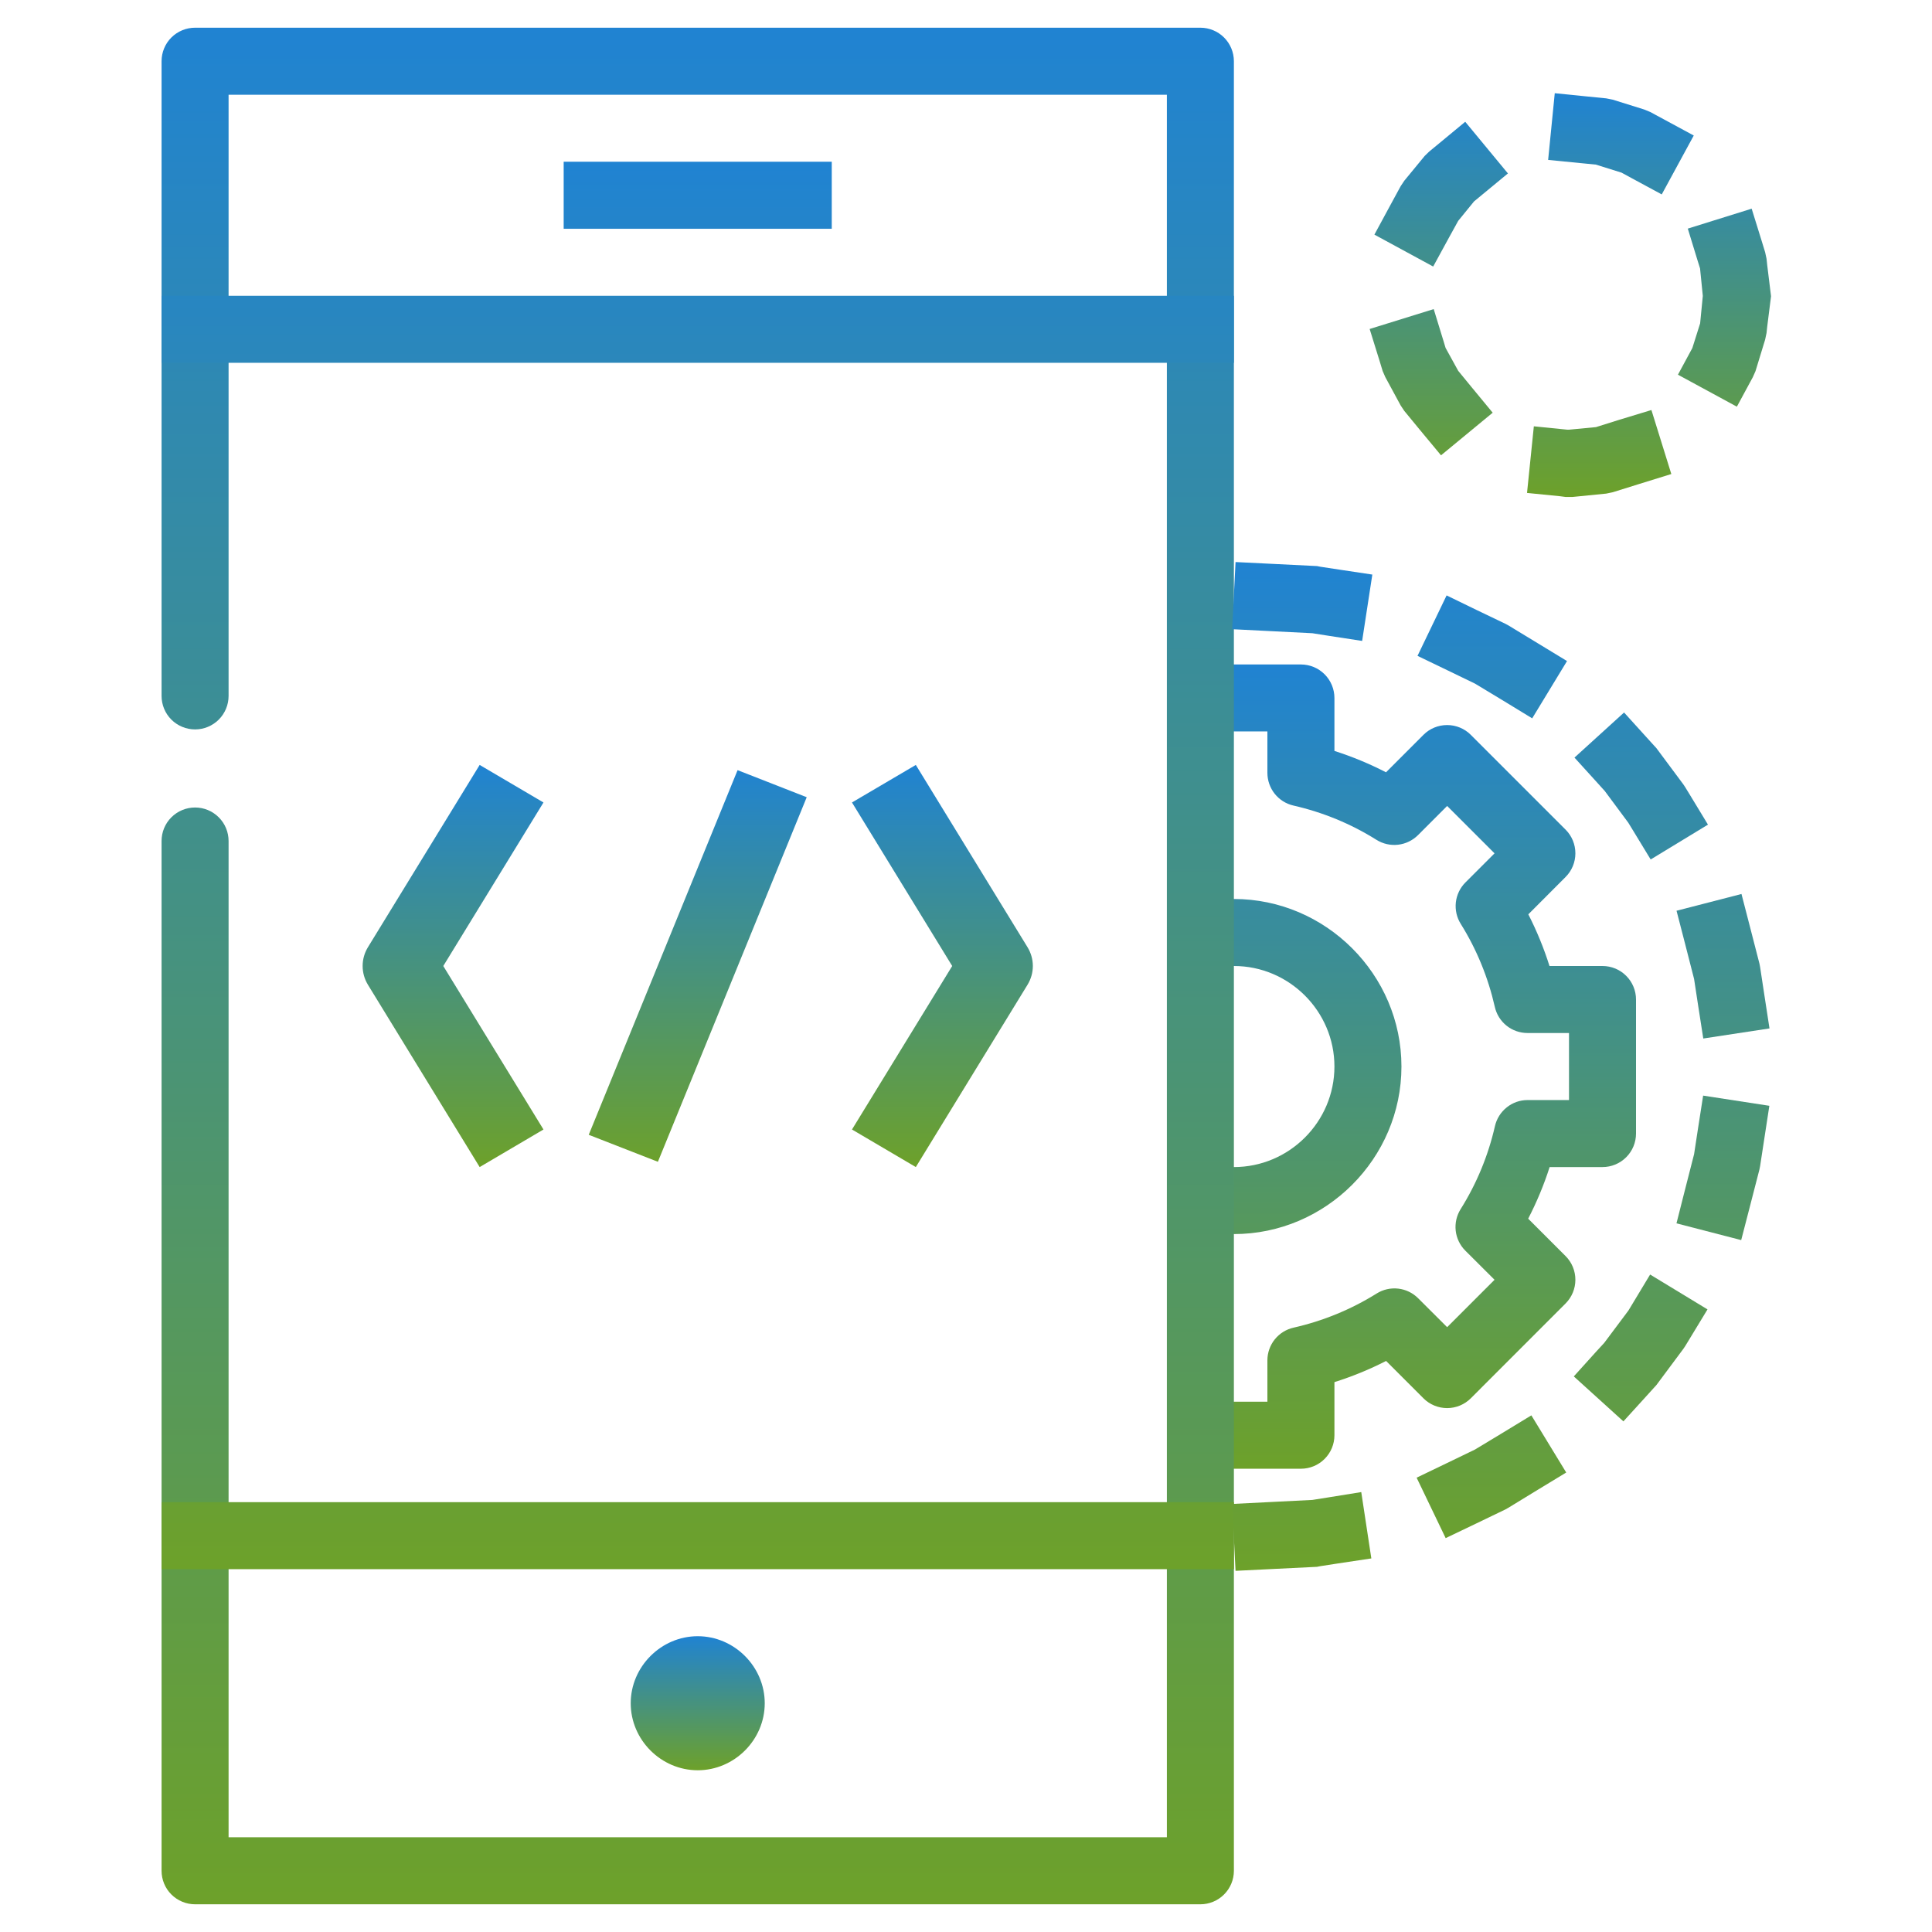 <svg width="70" height="70" viewBox="0 0 70 70" fill="none" xmlns="http://www.w3.org/2000/svg">
<path d="M44.706 24.073C44.384 24.073 44.075 24.201 43.848 24.428C43.62 24.656 43.492 24.965 43.492 25.287C43.492 25.609 43.62 25.918 43.848 26.146C44.075 26.373 44.384 26.501 44.706 26.501H45.92V28C45.92 28.275 46.013 28.543 46.184 28.759C46.356 28.975 46.596 29.126 46.865 29.187C47.929 29.43 48.946 29.847 49.871 30.428C50.104 30.574 50.38 30.637 50.654 30.606C50.927 30.575 51.182 30.452 51.377 30.258L52.433 29.201L54.15 30.918L53.096 31.972C52.902 32.166 52.779 32.421 52.748 32.694C52.718 32.967 52.78 33.242 52.926 33.475C53.504 34.4 53.919 35.418 54.16 36.481C54.22 36.75 54.371 36.991 54.586 37.163C54.801 37.335 55.069 37.428 55.345 37.428H56.848V39.857H55.349C55.074 39.856 54.806 39.95 54.591 40.123C54.376 40.295 54.225 40.535 54.164 40.804C53.922 41.867 53.502 42.885 52.921 43.81C52.775 44.043 52.713 44.318 52.743 44.591C52.774 44.864 52.897 45.119 53.091 45.313L54.15 46.369L52.433 48.086L51.379 47.035C51.185 46.842 50.932 46.72 50.66 46.689C50.388 46.658 50.113 46.72 49.881 46.865C48.954 47.444 47.936 47.862 46.87 48.103C46.602 48.163 46.362 48.312 46.189 48.526C46.017 48.74 45.922 49.006 45.92 49.281V50.787H44.706C44.384 50.787 44.075 50.914 43.848 51.142C43.62 51.37 43.492 51.679 43.492 52.001C43.492 52.323 43.62 52.632 43.848 52.859C44.075 53.087 44.384 53.215 44.706 53.215H47.135C47.457 53.215 47.766 53.087 47.993 52.859C48.221 52.632 48.349 52.323 48.349 52.001V50.077C48.995 49.873 49.619 49.618 50.221 49.31L51.574 50.663C51.801 50.89 52.11 51.018 52.432 51.018C52.754 51.018 53.063 50.89 53.29 50.663L56.724 47.227C56.952 46.999 57.079 46.69 57.079 46.368C57.079 46.046 56.952 45.737 56.724 45.51L55.369 44.155C55.68 43.554 55.94 42.929 56.146 42.285H58.062C58.384 42.285 58.693 42.157 58.92 41.929C59.148 41.702 59.276 41.393 59.276 41.071V36.214C59.276 35.892 59.148 35.584 58.92 35.356C58.693 35.128 58.384 35 58.062 35H56.141C55.938 34.356 55.681 33.729 55.374 33.128L56.724 31.775C56.952 31.548 57.079 31.239 57.079 30.917C57.079 30.595 56.952 30.286 56.724 30.059L53.29 26.625C53.063 26.397 52.754 26.27 52.432 26.27C52.11 26.27 51.801 26.397 51.574 26.625L50.218 27.982C49.618 27.672 48.993 27.413 48.349 27.208V25.29C48.349 24.968 48.221 24.659 47.993 24.431C47.766 24.203 47.457 24.075 47.135 24.075H44.706V24.073ZM44.706 32.572C44.384 32.572 44.075 32.7 43.848 32.928C43.62 33.155 43.492 33.464 43.492 33.786C43.492 34.108 43.62 34.417 43.848 34.645C44.075 34.872 44.384 35 44.706 35C46.71 35 48.349 36.639 48.349 38.642C48.349 40.648 46.71 42.285 44.706 42.285C44.384 42.285 44.075 42.413 43.848 42.641C43.62 42.868 43.492 43.177 43.492 43.499C43.492 43.821 43.62 44.13 43.848 44.358C44.075 44.586 44.384 44.713 44.706 44.713C48.038 44.713 50.777 41.974 50.777 38.642C50.777 35.311 48.038 32.572 44.706 32.572Z" fill="url(#paint0_linear_1735_103)"/>
<path d="M7.068 1.004C6.746 1.004 6.437 1.132 6.209 1.359C5.981 1.587 5.854 1.896 5.854 2.218V25.214C5.854 25.536 5.981 25.845 6.209 26.073C6.437 26.3 6.746 26.428 7.068 26.428C7.39 26.428 7.698 26.3 7.926 26.073C8.154 25.845 8.282 25.536 8.282 25.214V3.432H42.278V66.567H8.282V30.471C8.282 30.149 8.154 29.84 7.926 29.613C7.698 29.385 7.39 29.257 7.068 29.257C6.746 29.257 6.437 29.385 6.209 29.613C5.981 29.84 5.854 30.149 5.854 30.471V67.782C5.854 68.104 5.981 68.413 6.209 68.64C6.437 68.868 6.746 68.996 7.068 68.996H43.492C43.814 68.996 44.123 68.868 44.35 68.64C44.578 68.413 44.706 68.104 44.706 67.782V2.218C44.706 1.896 44.578 1.587 44.35 1.359C44.123 1.132 43.814 1.004 43.492 1.004H7.068Z" fill="url(#paint1_linear_1735_103)"/>
<path fill-rule="evenodd" clip-rule="evenodd" d="M5.854 10.717V13.145H44.706V10.717H5.854ZM20.423 5.86V8.289H30.136V5.86H20.423ZM5.854 54.426V56.854H44.706V54.426H5.854Z" fill="url(#paint2_linear_1735_103)"/>
<path d="M17.379 27.715L13.331 34.319C13.205 34.525 13.139 34.76 13.139 35C13.139 35.239 13.205 35.474 13.331 35.68L17.379 42.285L19.691 40.924L16.061 35L19.691 29.075L17.379 27.715ZM33.182 27.715L30.869 29.075L34.5 35L30.869 40.924L33.182 42.285L37.229 35.68C37.355 35.474 37.422 35.239 37.422 35C37.422 34.76 37.355 34.525 37.229 34.319L33.182 27.715ZM21.331 41.116L26.724 27.904L29.229 28.885L23.837 42.094L21.331 41.116Z" fill="url(#paint3_linear_1735_103)"/>
<path d="M25.28 59.283C23.954 59.283 22.852 60.386 22.852 61.712C22.852 63.04 23.954 64.14 25.28 64.14C26.606 64.14 27.708 63.04 27.708 61.712C27.708 60.386 26.606 59.283 25.28 59.283Z" fill="url(#paint4_linear_1735_103)"/>
<path d="M44.645 22.797L45.859 22.858L47.551 22.943L48.153 23.038L49.353 23.222L49.722 20.818L48.523 20.638L47.84 20.534L47.719 20.51L45.98 20.424L44.766 20.364L44.645 22.797ZM51.359 23.763L52.454 24.291L53.442 24.769L54.479 25.395L55.514 26.027L56.776 23.951L55.737 23.319L54.651 22.659L54.547 22.603L53.508 22.105L52.413 21.573L51.359 23.763ZM57.046 27.449L57.862 28.348L58.112 28.625L58.136 28.649L58.996 29.808L59.175 30.101L59.807 31.14L61.883 29.878L61.252 28.838L61.053 28.513L60.987 28.414L60.011 27.102L59.935 27.02L59.659 26.716L58.843 25.815L57.046 27.449ZM60.744 32.998L61.048 34.173L61.38 35.47L61.526 36.427L61.713 37.627L64.112 37.262L63.928 36.063L63.772 35.038L63.748 34.914L63.401 33.566L63.097 32.391L60.744 32.998ZM61.521 40.895L61.38 41.818L61.04 43.148L60.742 44.324L63.087 44.931L63.391 43.756L63.748 42.371L63.772 42.25L63.923 41.264L64.107 40.065L61.708 39.696L61.521 40.895ZM59.161 47.218L59.001 47.483L58.136 48.639L58.117 48.663L57.837 48.967L57.022 49.87L58.819 51.499L59.634 50.603L59.933 50.273L60.011 50.188L60.987 48.877L61.053 48.78L61.235 48.481L61.866 47.442L59.787 46.179L59.161 47.218ZM54.447 51.912L53.442 52.519L52.422 53.012L51.327 53.539L52.379 55.729L53.474 55.205L54.547 54.688L54.651 54.629L55.708 53.983L56.747 53.352L55.484 51.281L54.447 51.912ZM48.119 54.255L47.551 54.345L45.859 54.43L44.645 54.491L44.766 56.914L45.98 56.854L47.716 56.769L47.84 56.745L48.486 56.645L49.686 56.465L49.321 54.061L48.119 54.255Z" fill="url(#paint5_linear_1735_103)"/>
<path d="M56.092 5.794L57.301 5.913L57.821 5.964L58.751 6.255L59.139 6.466L60.208 7.044L61.368 4.91L60.3 4.332L59.79 4.057L59.571 3.967L58.432 3.611L58.197 3.564L57.541 3.499L56.332 3.377L56.092 5.794ZM52.153 5.186L51.784 5.49L51.619 5.65L50.878 6.551L50.749 6.745L50.375 7.433L49.797 8.501L51.927 9.657L52.51 8.589L52.833 8.003L53.406 7.299L53.7 7.056L54.635 6.284L53.088 4.412L52.153 5.186ZM61.152 8.283L61.507 9.441L61.596 9.725L61.696 10.721L61.599 11.716L61.317 12.61L60.795 13.576L62.93 14.735L63.508 13.666L63.605 13.447L63.954 12.306L64.005 12.066L64.03 11.83L64.168 10.733L64.03 9.609L64.005 9.375L63.954 9.138L63.826 8.72L63.466 7.561L61.152 8.283ZM49.625 11.92L49.987 13.084L50.096 13.443L50.191 13.661L50.749 14.691L50.878 14.885L51.437 15.565L52.211 16.497L54.083 14.953L53.311 14.018L52.833 13.435L52.376 12.605L52.303 12.362L51.946 11.199L49.625 11.92ZM58.675 15.208L57.825 15.475L56.849 15.568H56.784L55.574 15.446L55.327 17.86L56.536 17.981L56.725 18.006H56.973L58.197 17.884L58.432 17.835L59.396 17.534L60.555 17.175L59.834 14.856L58.675 15.208Z" fill="url(#paint6_linear_1735_103)"/>
<defs>
<linearGradient id="paint0_linear_1735_103" x1="51.384" y1="24.073" x2="51.384" y2="53.215" gradientUnits="userSpaceOnUse">
<stop stop-color="#2083D2"/>
<stop offset="1" stop-color="#6DA12A"/>
</linearGradient>
<linearGradient id="paint1_linear_1735_103" x1="25.28" y1="1.004" x2="25.28" y2="68.996" gradientUnits="userSpaceOnUse">
<stop stop-color="#2083D2"/>
<stop offset="1" stop-color="#6DA12A"/>
</linearGradient>
<linearGradient id="paint2_linear_1735_103" x1="25.28" y1="5.86" x2="25.28" y2="56.854" gradientUnits="userSpaceOnUse">
<stop stop-color="#2083D2"/>
<stop offset="1" stop-color="#6DA12A"/>
</linearGradient>
<linearGradient id="paint3_linear_1735_103" x1="25.28" y1="27.715" x2="25.28" y2="42.285" gradientUnits="userSpaceOnUse">
<stop stop-color="#2083D2"/>
<stop offset="1" stop-color="#6DA12A"/>
</linearGradient>
<linearGradient id="paint4_linear_1735_103" x1="25.28" y1="59.283" x2="25.28" y2="64.14" gradientUnits="userSpaceOnUse">
<stop stop-color="#2083D2"/>
<stop offset="1" stop-color="#6DA12A"/>
</linearGradient>
<linearGradient id="paint5_linear_1735_103" x1="54.378" y1="20.364" x2="54.378" y2="56.914" gradientUnits="userSpaceOnUse">
<stop stop-color="#2083D2"/>
<stop offset="1" stop-color="#6DA12A"/>
</linearGradient>
<linearGradient id="paint6_linear_1735_103" x1="56.897" y1="3.377" x2="56.897" y2="18.006" gradientUnits="userSpaceOnUse">
<stop stop-color="#2083D2"/>
<stop offset="1" stop-color="#6DA12A"/>
</linearGradient>
</defs>
</svg>
